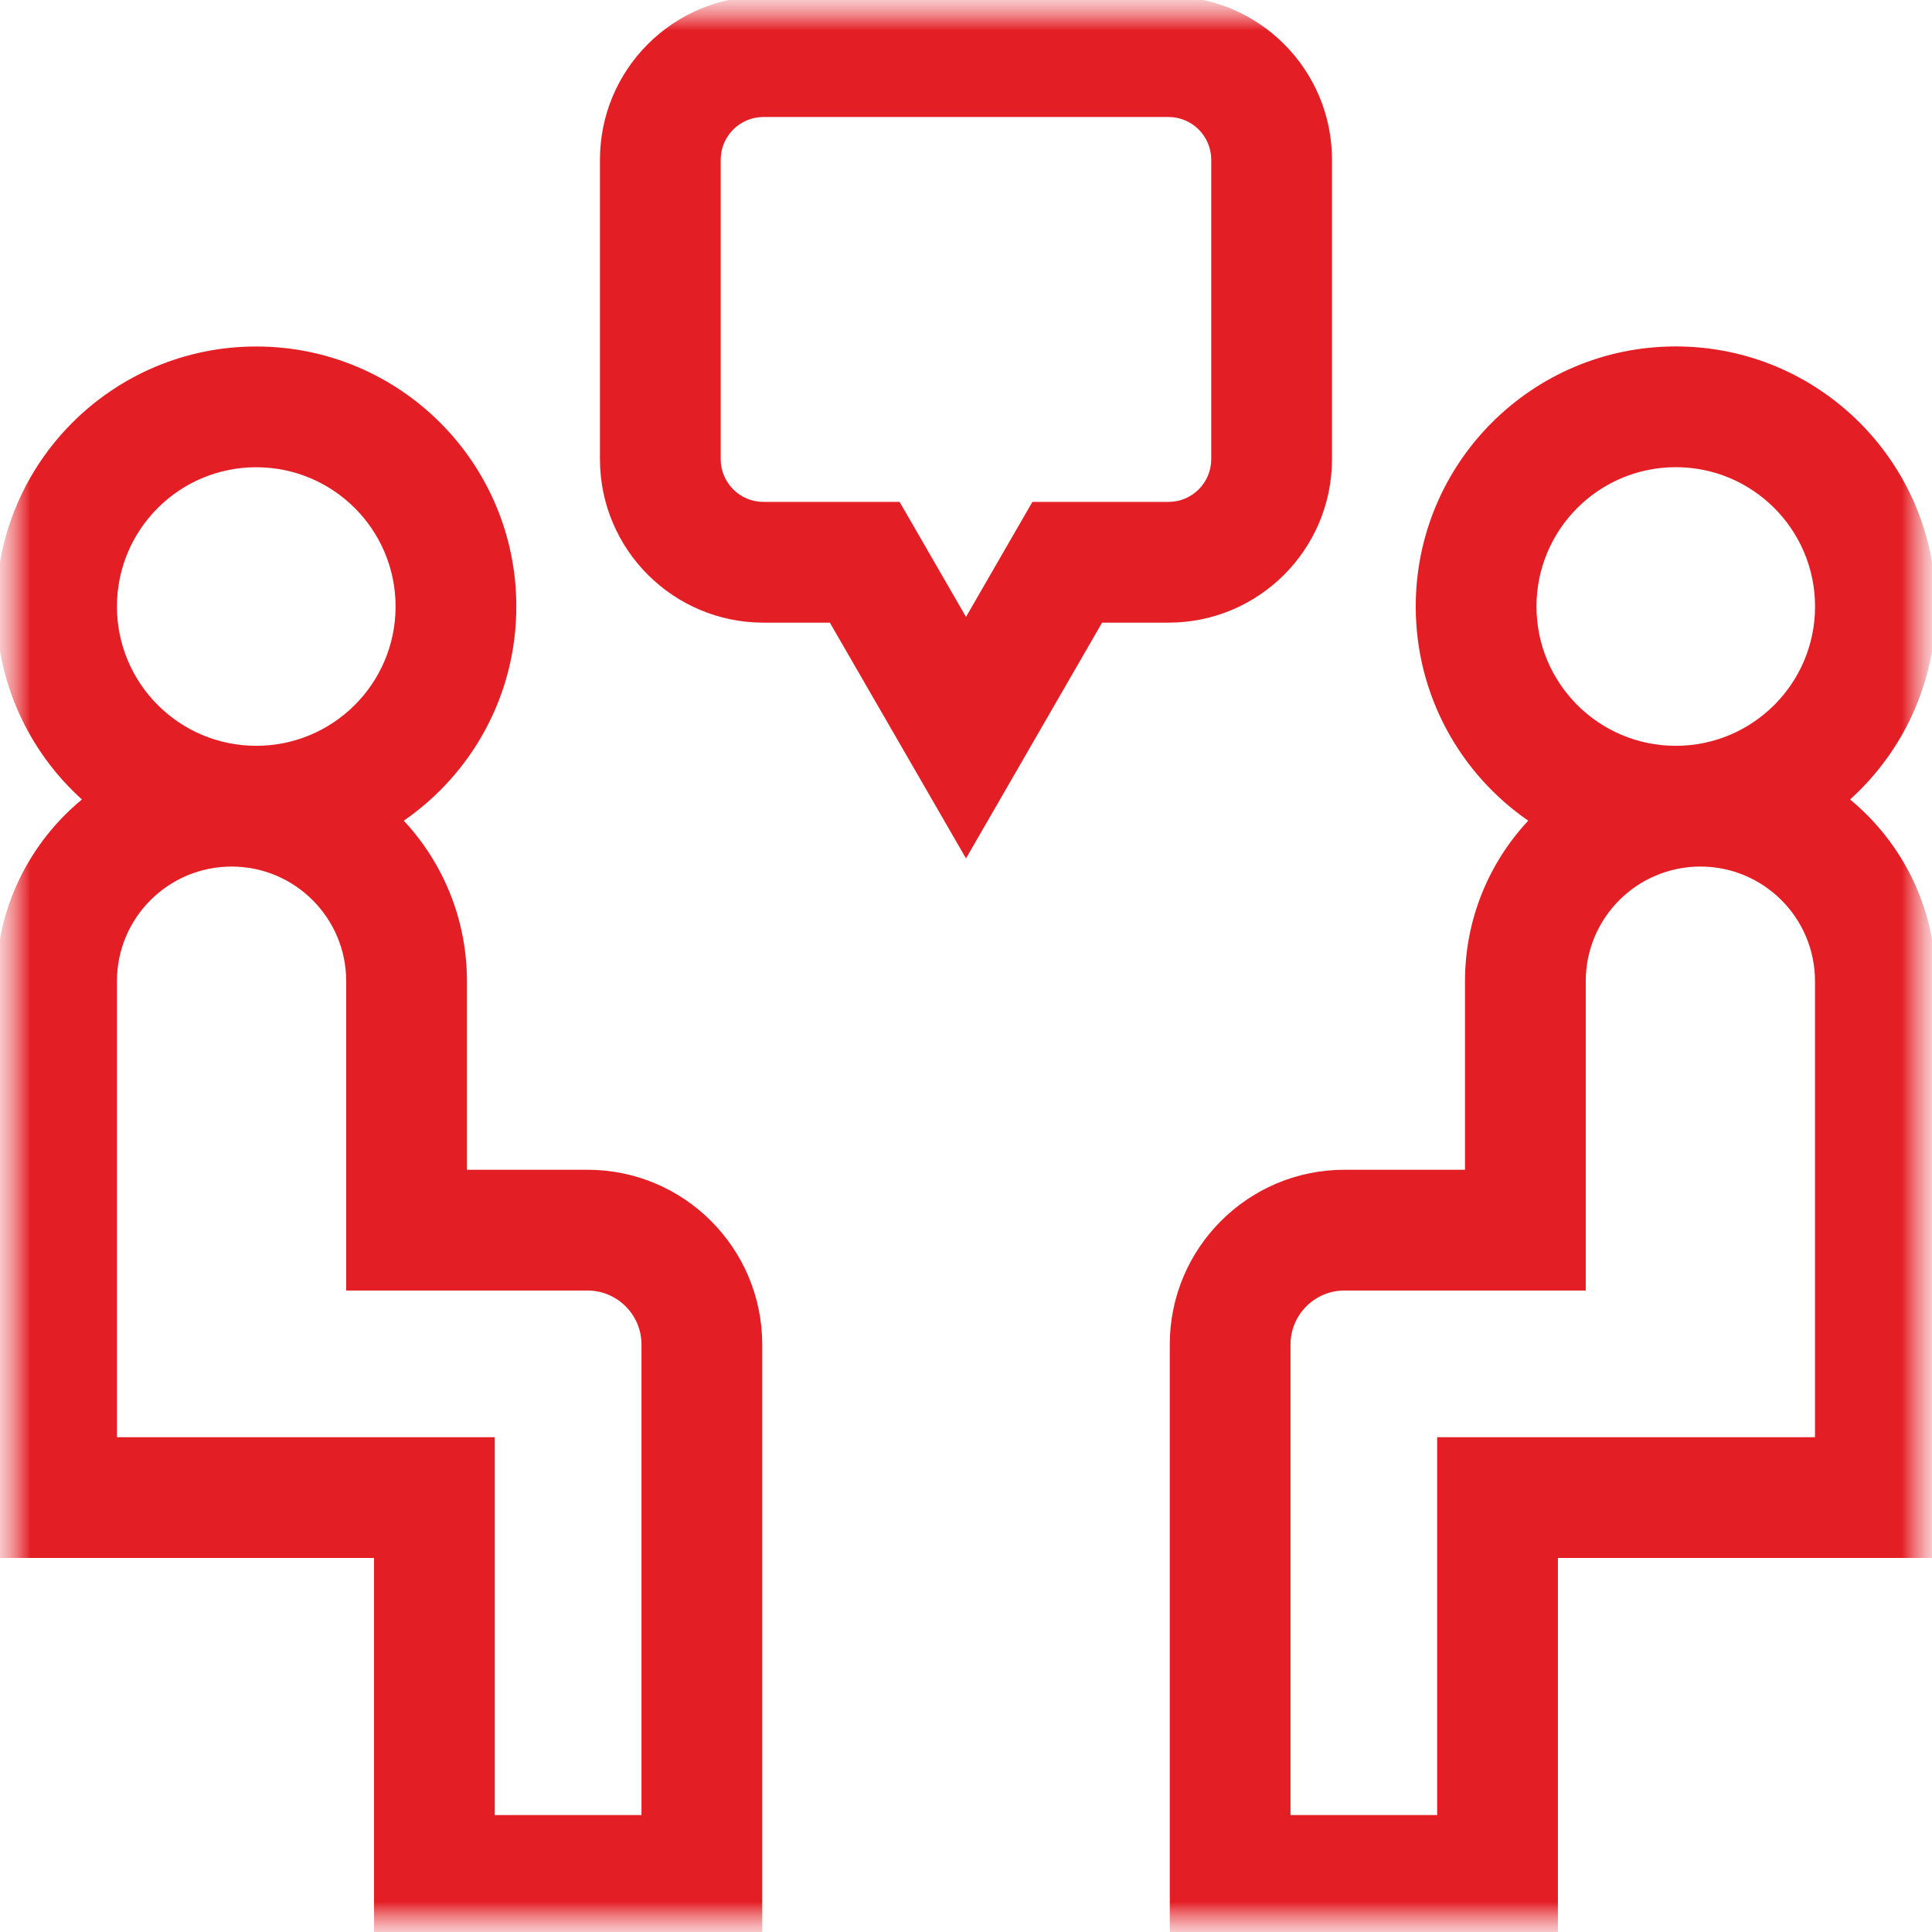 <svg width="32" height="32" viewBox="0 0 32 32" fill="none" xmlns="http://www.w3.org/2000/svg">
<g clip-path="url(#clip0_5_579)">
<mask id="mask0_5_579" style="mask-type:luminance" maskUnits="userSpaceOnUse" x="0" y="0" width="32" height="32">
<path d="M32 0H0V32H32V0Z" fill="white"/>
</mask>
<g mask="url(#mask0_5_579)">
<mask id="mask1_5_579" style="mask-type:luminance" maskUnits="userSpaceOnUse" x="0" y="0" width="32" height="32">
<path d="M0 1.90735e-06H32V32H0V1.90735e-06Z" fill="white"/>
</mask>
<g mask="url(#mask1_5_579)">
<path fill-rule="evenodd" clip-rule="evenodd" d="M6.195 32.063H7.195H11.625H12.625V31.063V22.27C12.625 20.672 11.329 19.375 9.73 19.375H7.734V16.251C7.734 15.224 7.337 14.29 6.688 13.593C7.814 12.816 8.552 11.517 8.552 10.046C8.552 7.667 6.623 5.739 4.244 5.739C1.866 5.739 -0.063 7.667 -0.063 10.046C-0.063 11.314 0.485 12.454 1.357 13.242C0.49 13.957 -0.063 15.04 -0.063 16.251V20.375V24.805V25.805H0.937H6.195V31.063V32.063ZM8.195 30.063V24.805V23.805H7.195H1.937V20.375V16.251C1.937 15.203 2.787 14.353 3.836 14.353C4.884 14.353 5.734 15.203 5.734 16.251V20.375V21.375H6.734H9.73C10.224 21.375 10.625 21.776 10.625 22.27V30.063H8.195ZM4.244 12.353C2.97 12.353 1.937 11.32 1.937 10.046C1.937 8.771 2.97 7.739 4.244 7.739C5.519 7.739 6.552 8.772 6.552 10.046C6.552 11.32 5.519 12.353 4.244 12.353ZM25.449 10.046C25.449 11.32 26.482 12.353 27.756 12.353C29.03 12.353 30.063 11.32 30.063 10.046C30.063 8.771 29.03 7.738 27.756 7.738C26.482 7.738 25.449 8.771 25.449 10.046ZM32.062 16.251C32.062 15.04 31.51 13.957 30.643 13.242C31.515 12.454 32.063 11.314 32.063 10.046C32.063 7.667 30.135 5.738 27.756 5.738C25.377 5.738 23.449 7.667 23.449 10.046C23.449 11.517 24.187 12.816 25.312 13.593C24.663 14.289 24.265 15.224 24.265 16.251V19.375H22.269C20.671 19.375 19.375 20.672 19.375 22.27V31.063V32.063H20.375H24.804H25.804V31.063V25.805H31.062H32.062V24.805V20.375V16.251ZM21.375 30.063V22.27C21.375 21.776 21.775 21.375 22.269 21.375H25.265H26.265V20.375V16.251C26.265 15.203 27.115 14.353 28.164 14.353C29.212 14.353 30.062 15.203 30.062 16.251V20.375V23.805H24.804H23.804V24.805V30.063H21.375ZM16.866 12.718L16 14.218L15.134 12.718L13.745 10.313H12.646C11.15 10.313 9.937 9.1 9.937 7.604V2.646C9.937 1.15 11.15 -0.062 12.646 -0.062H19.354C20.85 -0.062 22.062 1.15 22.062 2.646V7.604C22.062 9.1 20.85 10.313 19.354 10.313H18.254L16.866 12.718ZM15.189 8.813L16 10.218L16.811 8.813L17.1 8.313H17.677H19.354C19.745 8.313 20.062 7.996 20.062 7.604V2.646C20.062 2.255 19.745 1.938 19.354 1.938H12.646C12.254 1.938 11.937 2.255 11.937 2.646V7.604C11.937 7.996 12.254 8.313 12.646 8.313H14.323H14.9L15.189 8.813Z" fill="#E41E25"/>
</g>
</g>
</g>
<defs>
<clipPath id="clip0_5_579">
<rect width="32" height="32" fill="white"/>
</clipPath>
</defs>
</svg>
